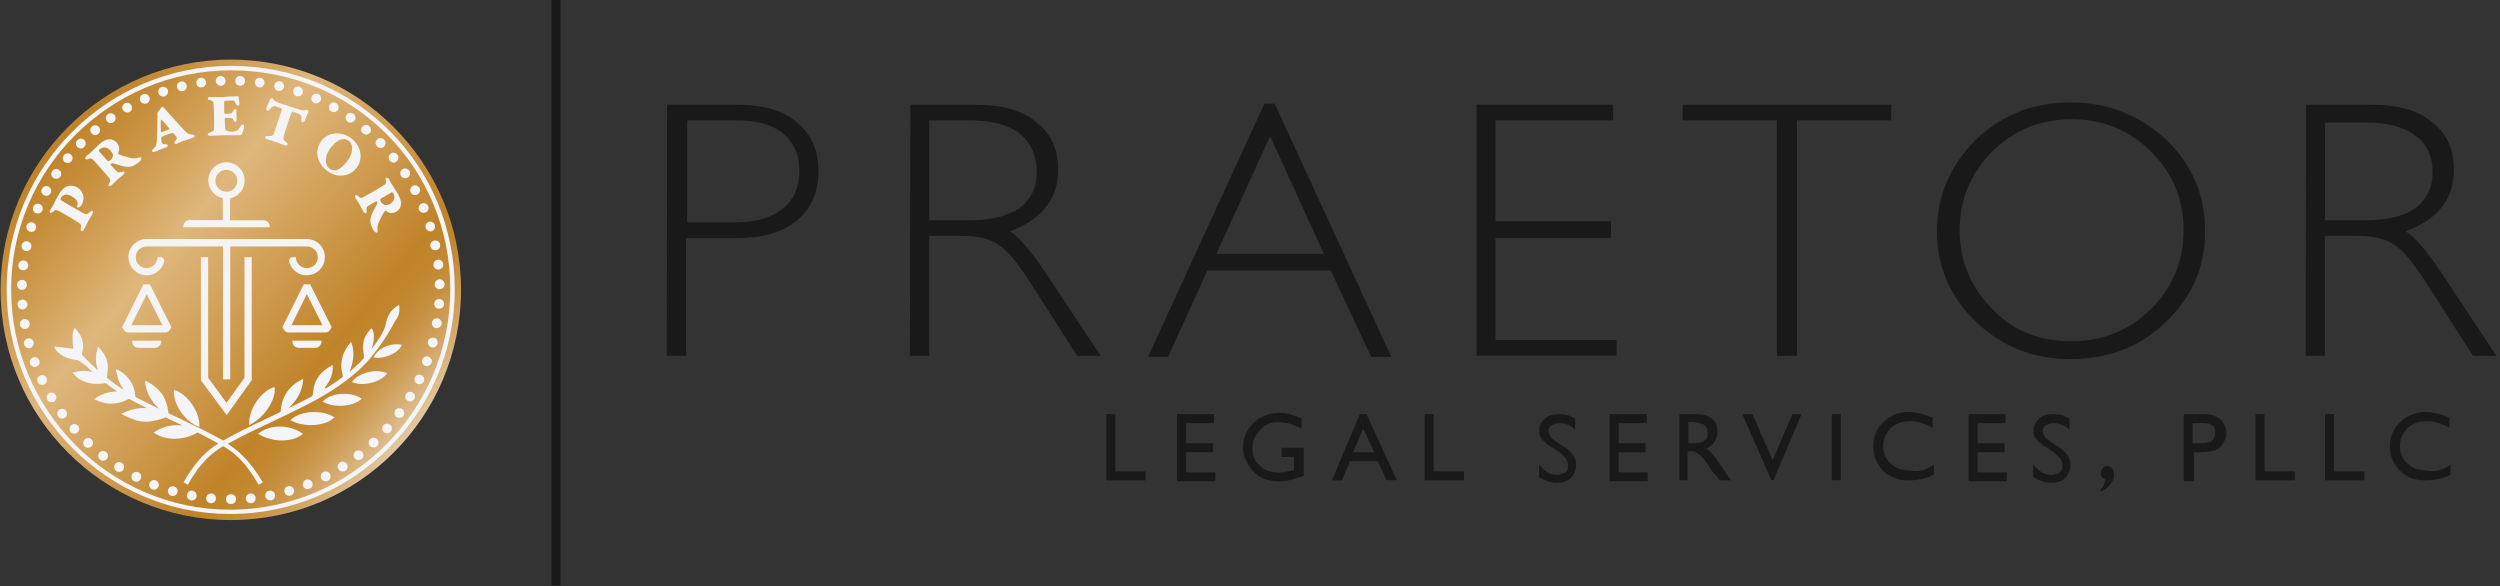 <?xml version="1.0" encoding="UTF-8"?> <svg xmlns="http://www.w3.org/2000/svg" xmlns:xlink="http://www.w3.org/1999/xlink" version="1.0" x="0px" y="0px" viewBox="0 0 1279.2 300" style="enable-background:new 0 0 1279.2 300;" xml:space="preserve"><rect x="0" y="0" width="1279.2" height="300" fill="#333333" stroke="none"/> <style type="text/css"> .st0{fill:url(#SVGID_1_);} .st1{fill:#F3F5F8;} .st2{fill-rule:evenodd;clip-rule:evenodd;fill:#F3F5F8;} .st3{fill:#191919;} .st4{fill:#F4F4F4;} </style> <g id="Layer_2"> <linearGradient id="SVGID_1_" gradientUnits="userSpaceOnUse" x1="28.975" y1="72.738" x2="214.058" y2="229.611"> <stop offset="9.566189e-03" style="stop-color:#C08329"></stop> <stop offset="9.149913e-02" style="stop-color:#C68E3A"></stop> <stop offset="0.254" style="stop-color:#D7AA67"></stop> <stop offset="0.324" style="stop-color:#DFB77C"></stop> <stop offset="0.723" style="stop-color:#C08329"></stop> <stop offset="0.764" style="stop-color:#C1862D"></stop> <stop offset="0.809" style="stop-color:#C58D3B"></stop> <stop offset="0.856" style="stop-color:#CC9A51"></stop> <stop offset="0.904" style="stop-color:#D5AC70"></stop> <stop offset="0.954" style="stop-color:#E1C297"></stop> <stop offset="1" style="stop-color:#EEDCC3"></stop> </linearGradient> <circle class="st0" cx="118.1" cy="148.3" r="117.8"></circle> <path class="st1" d="M118.3,257.9L118.3,257.9c-0.1,0-0.1,0-0.2,0c-1.4,0-2.5-1.1-2.5-2.5c0-1.4,1.1-2.5,2.5-2.5h0.2 c1.4,0,2.5,1.1,2.5,2.5C120.8,256.8,119.7,257.9,118.3,257.9L118.3,257.9z M107.8,257.5c-1.4-0.1-2.4-1.3-2.3-2.7 c0.1-1.4,1.3-2.4,2.7-2.3c1.4,0.1,2.4,1.4,2.3,2.7c-0.1,1.3-1.2,2.3-2.5,2.3C108,257.5,107.9,257.5,107.8,257.5L107.8,257.5z M125.8,255.2c-0.1-1.4,0.9-2.6,2.3-2.7c1.4-0.1,2.6,0.9,2.7,2.3c0.1,1.4-0.9,2.6-2.3,2.7c-0.1,0-0.2,0-0.2,0 C127,257.4,125.9,256.5,125.8,255.2L125.8,255.2z M97.7,256c-1.4-0.2-2.3-1.6-2-2.9c0.2-1.4,1.6-2.3,2.9-2c1.4,0.3,2.2,1.6,2,2.9 c-0.2,1.2-1.3,2.1-2.5,2.1C98,256.1,97.8,256.1,97.7,256L97.7,256z M135.8,254c-0.3-1.4,0.6-2.7,2-2.9s2.7,0.6,2.9,2 c0.3,1.4-0.6,2.7-2,2.9c-0.2,0-0.3,0-0.5,0C137,256,136,255.2,135.8,254z M87.7,253.7c-1.3-0.4-2.1-1.8-1.7-3.1 c0.4-1.3,1.8-2.1,3.1-1.7c1.3,0.4,2.1,1.8,1.7,3.1c-0.3,1.1-1.3,1.8-2.4,1.8C88.1,253.8,87.9,253.7,87.7,253.7L87.7,253.7z M145.6,251.9c-0.4-1.3,0.4-2.7,1.7-3.1c1.3-0.4,2.7,0.4,3.1,1.7c0.4,1.3-0.4,2.7-1.7,3.1c-0.2,0.1-0.5,0.1-0.7,0.1 C146.9,253.7,145.9,253,145.6,251.9L145.6,251.9z M77.9,250.4c-1.3-0.5-1.9-2-1.4-3.2c0.5-1.3,2-1.9,3.2-1.4s1.9,2,1.4,3.2 c-0.4,1-1.3,1.6-2.3,1.6C78.6,250.6,78.2,250.5,77.9,250.4z M155.1,248.8c-0.5-1.3,0.1-2.7,1.4-3.3c1.3-0.5,2.7,0.1,3.3,1.4 c0.5,1.3-0.1,2.7-1.4,3.2c-0.3,0.1-0.6,0.2-0.9,0.2C156.5,250.4,155.5,249.8,155.1,248.8z M68.6,246.2c-1.2-0.6-1.7-2.1-1.1-3.4 c0.6-1.2,2.1-1.7,3.4-1.1c1.2,0.6,1.7,2.1,1.1,3.4c-0.4,0.9-1.3,1.4-2.2,1.4C69.3,246.4,68.9,246.4,68.6,246.2z M164.4,244.9 c-0.6-1.2-0.2-2.8,1.1-3.4c1.2-0.6,2.8-0.2,3.4,1.1c0.6,1.2,0.2,2.7-1.1,3.4c-0.4,0.2-0.8,0.3-1.1,0.3 C165.7,246.3,164.8,245.8,164.4,244.9z M59.6,241.1c-1.2-0.7-1.5-2.3-0.8-3.5c0.8-1.2,2.3-1.5,3.5-0.8c1.2,0.7,1.5,2.3,0.8,3.5 c-0.5,0.8-1.3,1.2-2.1,1.2C60.5,241.5,60.1,241.4,59.6,241.1z M173.2,240.1c-0.8-1.2-0.4-2.7,0.8-3.5c1.2-0.8,2.7-0.4,3.5,0.8 c0.8,1.2,0.4,2.7-0.8,3.5c-0.4,0.3-0.9,0.4-1.4,0.4C174.5,241.3,173.7,240.9,173.2,240.1z M51.2,235.2c-1.1-0.9-1.3-2.4-0.4-3.5 c0.8-1.1,2.4-1.3,3.5-0.4c1.1,0.8,1.3,2.4,0.4,3.5c-0.5,0.6-1.2,1-2,1C52.2,235.7,51.7,235.6,51.2,235.2z M181.5,234.5 c-0.9-1.1-0.7-2.7,0.4-3.5c1.1-0.8,2.7-0.7,3.5,0.4c0.9,1.1,0.7,2.7-0.4,3.5c-0.5,0.3-1,0.5-1.6,0.5 C182.7,235.5,182,235.1,181.5,234.5z M43.4,228.5c-1-0.9-1.1-2.5-0.1-3.6c1-1,2.5-1.1,3.5-0.1c1,0.9,1.1,2.5,0.1,3.5 c-0.5,0.5-1.2,0.8-1.8,0.8C44.5,229.2,43.9,229,43.4,228.5z M189.3,228.2c-0.9-1-0.9-2.6,0.1-3.5c1-1,2.6-0.9,3.6,0.1 s0.9,2.6-0.1,3.5c-0.5,0.5-1.1,0.7-1.7,0.7C190.4,228.9,189.8,228.7,189.3,228.2z M36.2,221.2c-0.9-1-0.8-2.6,0.2-3.6 c1-0.9,2.6-0.8,3.5,0.2c0.9,1,0.8,2.6-0.2,3.5c-0.5,0.4-1.1,0.6-1.7,0.6C37.4,222,36.7,221.7,36.2,221.2z M196.4,221.1 c-1-0.9-1.1-2.5-0.2-3.5c0.9-1,2.5-1.1,3.5-0.2c1,0.9,1.1,2.5,0.2,3.5c-0.5,0.6-1.2,0.9-1.9,0.9 C197.5,221.7,196.9,221.5,196.4,221.1z M29.8,213.2c-0.8-1.1-0.6-2.7,0.5-3.5c1.1-0.8,2.7-0.6,3.5,0.5c0.8,1.1,0.6,2.7-0.5,3.5 c-0.5,0.3-1,0.5-1.5,0.5C31.1,214.2,30.3,213.9,29.8,213.2L29.8,213.2z M202.9,213.4c-1.1-0.8-1.4-2.4-0.6-3.5 c0.8-1.1,2.4-1.4,3.5-0.6c1.1,0.8,1.4,2.4,0.6,3.5c-0.5,0.7-1.2,1-2,1C203.8,213.9,203.3,213.7,202.9,213.4z M24.2,204.6 L24.2,204.6c-0.7-1.2-0.3-2.7,0.9-3.4c1.2-0.7,2.7-0.3,3.4,0.9c0.7,1.2,0.3,2.7-0.9,3.4c-0.4,0.2-0.8,0.3-1.3,0.3 C25.5,205.8,24.6,205.4,24.2,204.6z M208.6,205.1c-1.2-0.7-1.6-2.2-0.9-3.4c0.7-1.2,2.2-1.6,3.4-0.9c1.2,0.7,1.6,2.2,0.9,3.4 c-0.5,0.8-1.3,1.2-2.2,1.2C209.4,205.5,209,205.4,208.6,205.1z M19.3,195.5c-0.6-1.2-0.1-2.8,1.2-3.3c1.2-0.6,2.8-0.1,3.3,1.2 s0.1,2.8-1.2,3.3c-0.4,0.2-0.7,0.2-1.1,0.2C20.6,197,19.7,196.4,19.3,195.5z M213.5,196.4c-1.2-0.6-1.8-2.1-1.2-3.3 c0.6-1.3,2.1-1.8,3.3-1.2c1.3,0.6,1.8,2.1,1.2,3.3c-0.4,0.9-1.3,1.4-2.3,1.4C214.2,196.6,213.8,196.6,213.5,196.4L213.5,196.4z M15.4,186.1c-0.5-1.3,0.2-2.7,1.5-3.2c1.3-0.5,2.7,0.2,3.2,1.5c0.5,1.3-0.2,2.7-1.5,3.2c-0.3,0.1-0.6,0.2-0.9,0.2 C16.7,187.7,15.7,187.1,15.4,186.1z M217.6,187.2c-1.3-0.5-2-1.9-1.5-3.2c0.5-1.3,1.9-2,3.2-1.5c1.3,0.5,2,1.9,1.5,3.2 c-0.4,1-1.3,1.6-2.4,1.6C218.1,187.4,217.8,187.3,217.6,187.2z M12.3,176.3c-0.4-1.3,0.4-2.7,1.8-3.1c1.3-0.4,2.7,0.4,3.1,1.8 c0.3,1.3-0.5,2.7-1.8,3.1c-0.2,0.1-0.4,0.1-0.6,0.1C13.6,178.1,12.6,177.4,12.3,176.3z M220.8,177.7c-1.3-0.4-2.1-1.7-1.8-3.1 c0.3-1.3,1.7-2.1,3.1-1.8c1.3,0.3,2.1,1.7,1.8,3.1c-0.3,1.1-1.3,1.9-2.4,1.9C221.2,177.8,221,177.8,220.8,177.7z M10.2,166.2 c-0.2-1.4,0.7-2.6,2.1-2.9c1.4-0.2,2.7,0.7,2.9,2.1c0.2,1.4-0.7,2.7-2.1,2.9c-0.1,0-0.3,0-0.4,0C11.5,168.3,10.4,167.4,10.2,166.2z M223.1,167.9c-1.4-0.2-2.3-1.5-2.1-2.9c0.2-1.4,1.5-2.3,2.9-2.1c1.4,0.2,2.3,1.5,2.1,2.9c-0.2,1.2-1.3,2.1-2.5,2.1 C223.3,168,223.2,168,223.1,167.9z M9,156c-0.1-1.4,0.9-2.6,2.3-2.7c1.4-0.1,2.6,0.9,2.7,2.3c0.1,1.4-0.9,2.6-2.3,2.7h-0.2 C10.2,158.4,9.1,157.3,9,156z M224.5,158c-1.4-0.1-2.4-1.3-2.3-2.7h0c0.1-1.4,1.3-2.4,2.7-2.3c1.4,0.1,2.4,1.3,2.3,2.7 c-0.1,1.3-1.2,2.3-2.5,2.3C224.6,158,224.5,158,224.5,158L224.5,158z M11.2,148.3c-1.4,0-2.5-1.2-2.5-2.6c0-1.4,1.2-2.5,2.6-2.5 c1.4,0,2.5,1.2,2.4,2.6C13.7,147.2,12.6,148.3,11.2,148.3L11.2,148.3z M222.4,145.5c0-1.4,1.1-2.5,2.5-2.6c1.4,0,2.5,1.1,2.6,2.5 c0,1.4-1.1,2.5-2.5,2.6h-0.1C223.5,148,222.4,146.9,222.4,145.5z M11.6,138.3c-1.4-0.1-2.4-1.4-2.2-2.8c0.2-1.4,1.4-2.4,2.8-2.2 c1.4,0.1,2.4,1.4,2.2,2.8c-0.1,1.3-1.2,2.2-2.5,2.2C11.8,138.3,11.7,138.3,11.6,138.3L11.6,138.3z M221.8,135.7 c-0.1-1.4,0.8-2.6,2.2-2.8c1.4-0.2,2.6,0.8,2.8,2.2c0.2,1.4-0.8,2.6-2.2,2.8c-0.1,0-0.2,0-0.3,0C223,138,221.9,137,221.8,135.7z M13,128.4c-1.4-0.3-2.2-1.6-1.9-3c0.3-1.4,1.6-2.2,3-1.9s2.2,1.6,1.9,3c-0.2,1.2-1.3,2-2.5,2C13.3,128.4,13.2,128.4,13,128.4z M220.2,126.1c-0.3-1.4,0.6-2.7,2-3c1.4-0.3,2.7,0.6,3,1.9c0.3,1.4-0.6,2.7-1.9,3c-0.2,0-0.3,0-0.5,0 C221.5,128.1,220.5,127.2,220.2,126.1z M15.3,118.6c-1.3-0.4-2.1-1.8-1.7-3.1c0.4-1.3,1.8-2.1,3.1-1.7c1.3,0.4,2.1,1.8,1.7,3.1 c-0.3,1.1-1.3,1.8-2.4,1.8C15.7,118.7,15.5,118.6,15.3,118.6z M217.8,116.6c-0.4-1.3,0.3-2.7,1.6-3.1c1.3-0.4,2.7,0.3,3.1,1.7 c0.4,1.3-0.3,2.7-1.6,3.1c-0.2,0.1-0.5,0.1-0.8,0.1C219.1,118.3,218.1,117.7,217.8,116.6z M18.4,109.1c-1.3-0.5-1.9-2-1.4-3.3 c0.5-1.3,2-1.9,3.3-1.4c1.3,0.5,1.9,2,1.4,3.3c-0.4,1-1.3,1.5-2.3,1.5C19.1,109.2,18.7,109.2,18.4,109.1L18.4,109.1z M214.4,107.4 c-0.5-1.3,0.1-2.7,1.4-3.3c1.3-0.5,2.8,0.1,3.3,1.3c0.5,1.3-0.1,2.8-1.3,3.3c-0.3,0.1-0.7,0.2-1,0.2 C215.8,108.9,214.8,108.3,214.4,107.4z M22.5,99.9c-1.2-0.6-1.7-2.2-1-3.4c0.6-1.2,2.2-1.7,3.4-1c1.2,0.7,1.7,2.2,1,3.4 c-0.5,0.8-1.3,1.3-2.2,1.3C23.3,100.2,22.9,100.1,22.5,99.9z M210.2,98.5c-0.7-1.2-0.2-2.7,1-3.4c1.2-0.6,2.7-0.2,3.4,1 c0.7,1.2,0.2,2.7-1,3.4c-0.4,0.2-0.8,0.3-1.2,0.3C211.5,99.8,210.7,99.4,210.2,98.5z M27.4,91.1c-1.2-0.8-1.5-2.3-0.7-3.5 c0.8-1.2,2.3-1.5,3.5-0.7c1.2,0.8,1.5,2.3,0.7,3.5c-0.5,0.7-1.3,1.1-2.1,1.1C28.3,91.5,27.8,91.4,27.4,91.1z M205.2,90.1 c-0.8-1.2-0.4-2.7,0.7-3.5c1.2-0.8,2.7-0.4,3.5,0.7c0.8,1.2,0.4,2.7-0.7,3.5c-0.4,0.3-0.9,0.4-1.4,0.4 C206.5,91.2,205.7,90.8,205.2,90.1z M33.1,82.9c-1.1-0.9-1.2-2.4-0.4-3.5c0.9-1.1,2.5-1.2,3.5-0.4c1.1,0.9,1.2,2.5,0.4,3.5 c-0.5,0.6-1.2,0.9-1.9,0.9C34.1,83.4,33.6,83.2,33.1,82.9z M199.4,82.2c-0.9-1.1-0.7-2.7,0.4-3.5c1.1-0.9,2.7-0.7,3.5,0.4 c0.9,1.1,0.7,2.7-0.4,3.5c-0.5,0.4-1,0.6-1.6,0.6C200.6,83.2,199.9,82.8,199.4,82.2z M39.6,75.2c-1-1-1-2.6,0-3.5 c1-1,2.6-1,3.5-0.1c1,1,1,2.6,0,3.6c-0.5,0.5-1.1,0.8-1.8,0.8C40.7,75.9,40.1,75.7,39.6,75.2z M192.9,74.9c-1-1-1-2.6,0-3.5 c1-1,2.6-1,3.6,0c1,1,1,2.6,0,3.6c-0.5,0.5-1.1,0.7-1.8,0.7C194,75.7,193.3,75.4,192.9,74.9z M46.8,68.2c-0.9-1.1-0.8-2.6,0.3-3.5 c1.1-0.9,2.6-0.8,3.5,0.3c0.9,1.1,0.8,2.6-0.3,3.5c-0.5,0.4-1,0.6-1.6,0.6C48,69.1,47.3,68.8,46.8,68.2L46.8,68.2z M185.7,68.3 c-1.1-0.9-1.2-2.5-0.3-3.5c0.9-1,2.5-1.2,3.5-0.3c1.1,0.9,1.2,2.5,0.3,3.5c-0.5,0.6-1.2,0.9-1.9,0.9 C186.7,68.8,186.1,68.6,185.7,68.3z M54.6,61.9c-0.8-1.1-0.5-2.7,0.6-3.5c1.1-0.8,2.7-0.5,3.5,0.6c0.8,1.1,0.5,2.7-0.6,3.5 c-0.4,0.3-0.9,0.5-1.4,0.5C55.8,62.9,55.1,62.6,54.6,61.9z M177.9,62.3c-1.1-0.8-1.4-2.4-0.6-3.5c0.8-1.1,2.3-1.4,3.5-0.6 s1.4,2.4,0.6,3.5c-0.5,0.7-1.3,1.1-2.1,1.1C178.8,62.7,178.3,62.6,177.9,62.3z M62.9,56.3c-0.7-1.2-0.3-2.7,0.9-3.4 c1.2-0.7,2.7-0.2,3.4,1c0.7,1.2,0.3,2.7-0.9,3.4c-0.4,0.2-0.8,0.3-1.2,0.3C64.3,57.6,63.4,57.1,62.9,56.3z M169.6,57.1 c-1.2-0.7-1.6-2.2-1-3.4c0.7-1.2,2.2-1.6,3.4-1c1.2,0.7,1.6,2.2,1,3.4c-0.5,0.8-1.3,1.3-2.2,1.3C170.4,57.4,170,57.3,169.6,57.1z M71.8,51.6c-0.6-1.3,0-2.8,1.3-3.3c1.3-0.6,2.8,0,3.3,1.3c0.6,1.3,0,2.8-1.3,3.3c-0.3,0.2-0.7,0.2-1,0.2 C73.1,53.1,72.2,52.5,71.8,51.6z M160.8,52.7c-1.3-0.6-1.8-2-1.3-3.3c0.6-1.3,2.1-1.8,3.3-1.3c1.3,0.6,1.8,2,1.3,3.3 c-0.4,0.9-1.3,1.5-2.3,1.5C161.5,52.9,161.1,52.9,160.8,52.7z M81.1,47.7c-0.4-1.3,0.2-2.7,1.6-3.2c1.3-0.4,2.7,0.3,3.2,1.6 c0.4,1.3-0.3,2.7-1.6,3.2c-0.3,0.1-0.5,0.1-0.8,0.1C82.4,49.4,81.4,48.7,81.1,47.7z M151.7,49.2c-1.3-0.4-2-1.9-1.6-3.2 c0.4-1.3,1.9-2,3.2-1.6c1.3,0.4,2,1.9,1.6,3.2c-0.3,1-1.3,1.7-2.4,1.7C152.2,49.3,151.9,49.3,151.7,49.2z M90.6,44.7 c-0.3-1.4,0.5-2.7,1.9-3c1.3-0.3,2.7,0.5,3,1.9s-0.5,2.7-1.9,3c-0.2,0-0.4,0.1-0.6,0.1C91.9,46.6,90.9,45.9,90.6,44.7z M142.3,46.5 c-1.4-0.3-2.2-1.7-1.9-3c0.3-1.3,1.7-2.2,3-1.9c1.3,0.3,2.2,1.7,1.9,3c-0.3,1.2-1.3,1.9-2.4,1.9C142.6,46.6,142.4,46.5,142.3,46.5z M100.5,42.6c-0.2-1.4,0.8-2.6,2.1-2.8c1.4-0.2,2.6,0.8,2.8,2.1c0.2,1.4-0.8,2.6-2.1,2.8c-0.1,0-0.2,0-0.4,0 C101.7,44.8,100.6,43.9,100.5,42.6z M132.6,44.7c-1.4-0.2-2.3-1.4-2.2-2.8c0.2-1.4,1.5-2.3,2.8-2.1c1.4,0.2,2.3,1.5,2.1,2.8 c-0.2,1.3-1.2,2.2-2.5,2.2C132.8,44.8,132.7,44.8,132.6,44.7z M110.4,41.5c-0.1-1.4,1-2.6,2.4-2.6c1.4-0.1,2.6,1,2.6,2.4 c0.1,1.4-1,2.6-2.4,2.6h-0.1C111.6,43.9,110.5,42.8,110.4,41.5z M122.8,43.9c-1.4-0.1-2.5-1.2-2.4-2.6c0.1-1.4,1.2-2.5,2.6-2.4 c1.4,0.1,2.5,1.2,2.4,2.6c-0.1,1.3-1.2,2.4-2.5,2.4H122.8z"></path> <path class="st2" d="M3.4,148.1C3.4,85.1,55,33.7,118.3,33.7c64.1,0,114.4,51,114.4,114.4c0,63.4-51.8,114.9-114.9,114.9 C54.8,263,3.4,211.2,3.4,148.1z M118.3,36C56.2,36,5.7,86.3,5.7,148.1C5.7,210,56,260.8,117.8,260.8c61.8,0,112.6-50.5,112.6-112.6 C230.5,86,181.2,36,118.3,36z"></path> </g> <g id="Layer_1"> <path class="st3" d="M566.1,211.9h4.6v29.3h15.5v4.6h-20.1V211.9z"></path> <path class="st3" d="M601.7,211.9h19.5v4.6h-14.3v10.3h13.8v4.6h-13.8v10.3h14.9v4.6h-19.5v-34.4L601.7,211.9L601.7,211.9z"></path> <path class="st3" d="M655.6,229.1h11.5v14.3c-4,1.7-8.6,2.9-12.6,2.9c-5.7,0-10.3-1.7-13.2-5.2c-3.4-3.4-5.2-7.5-5.2-12 c0-5.2,1.7-9.2,5.2-12.6c3.4-3.4,8-5.2,13.2-5.2c1.7,0,3.4,0,5.2,0.6c1.7,0.6,4,1.1,6.3,2.3v5.2c-4-2.3-8-3.4-12-3.4 c-3.4,0-6.9,1.1-9.2,4c-2.3,2.3-4,5.7-4,9.2c0,4,1.1,6.9,4,9.2c2.3,2.3,5.7,3.4,9.8,3.4c1.7,0,4-0.6,6.9-1.1h0.6v-6.9h-6.3v-4.7 H655.6z"></path> <path class="st3" d="M695.8,211.9h3.4l15.5,33.8h-5.2L705,236h-14.3l-4,9.8h-5.2L695.8,211.9L695.8,211.9z M703.2,231.4l-5.7-12 l-5.2,12H703.2z"></path> <path class="st3" d="M729,211.9h4.6v29.3h15.5v4.6H729C729,245.7,729,211.9,729,211.9z"></path> <path class="st3" d="M797.9,231.4l-3.4-2.3c-2.3-1.1-4-2.9-5.2-4c-1.1-1.1-1.7-2.9-1.7-4.6c0-2.9,1.1-4.6,2.9-6.3 c1.7-1.7,4-2.3,7.5-2.3c2.9,0,5.2,0.6,8,2.3v5.7c-2.3-2.3-5.2-3.4-8-3.4c-1.7,0-2.9,0.6-4,1.1c-1.1,0.6-1.7,1.7-1.7,2.9 s0.6,1.7,1.1,2.9c0.6,1.1,1.7,1.7,3.4,2.9l3.4,2.3c4,2.3,6.3,5.7,6.3,9.2c0,2.9-1.1,5.2-2.9,6.9c-1.7,1.7-4,2.3-6.9,2.3 c-3.4,0-6.3-1.1-9.2-2.9v-6.3c2.9,3.4,5.7,5.2,9.2,5.2c1.7,0,2.9-0.6,4-1.1c1.1-0.6,1.7-1.7,1.7-3.4 C802.5,235.4,800.7,233.7,797.9,231.4L797.9,231.4z"></path> <path class="st3" d="M823.1,211.9h19.5v4.6h-14.3v10.3H842v4.6h-13.8v10.3h14.9v4.6h-19.5v-34.4L823.1,211.9L823.1,211.9z"></path> <path class="st3" d="M859.3,245.7v-33.8h8.6c3.4,0,6.3,0.6,8,2.3c2.3,1.7,2.9,4,2.9,6.9c0,1.7-0.6,3.4-1.7,5.2 c-1.1,1.7-2.3,2.3-4,3.4c1.1,0.6,2.3,1.7,3.4,2.9c1.1,1.1,2.3,3.4,4.6,6.3c1.1,1.7,2.3,3.4,2.9,4.6l1.7,2.3H880l-1.7-2.3 c0,0,0,0-0.6-0.6l-1.1-1.1l-1.7-2.3l-1.7-2.9c-1.1-1.1-1.7-2.3-2.9-3.4c-0.6-0.6-1.7-1.1-2.3-1.7c-0.6-0.6-1.7-0.6-3.4-0.6h-1.1 v14.9L859.3,245.7L859.3,245.7z M865.6,215.9h-1.7v10.9h1.7c2.3,0,4,0,5.2-0.6s1.7-1.1,2.3-1.7c0.6-0.6,0.6-1.7,0.6-2.9 s0-2.3-0.6-2.9c-0.6-1.1-1.1-1.7-2.3-1.7C869.6,216.5,867.9,215.9,865.6,215.9z"></path> <path class="st3" d="M917.2,211.9h4.6l-14.3,33.8h-1.1l-14.9-33.8h5.2l10.3,23.5L917.2,211.9z"></path> <path class="st3" d="M937.3,211.9h4.6v33.8h-4.6V211.9z"></path> <path class="st3" d="M989.5,237.7v5.2c-3.4,1.7-7.5,2.9-12.6,2.9c-4,0-6.9-0.6-9.8-2.3c-2.9-1.7-4.6-3.4-6.3-6.3 c-1.7-2.9-2.3-5.7-2.3-8.6c0-5.2,1.7-9.2,5.2-12.6c3.4-3.4,8-5.2,13.2-5.2c3.4,0,7.5,1.1,12,2.9v5.2c-4-2.3-8-3.4-11.5-3.4 c-4,0-6.9,1.1-9.8,3.4c-2.3,2.3-4,5.7-4,9.2c0,3.4,1.1,6.9,4,9.2c2.3,2.3,5.7,3.4,9.8,3.4C981.4,241.7,985.4,240.6,989.5,237.7 L989.5,237.7z"></path> <path class="st3" d="M1006.7,211.9h19.5v4.6h-14.3v10.3h13.8v4.6h-13.8v10.3h14.9v4.6h-19.5v-34.4L1006.7,211.9L1006.7,211.9z"></path> <path class="st3" d="M1050.8,231.4l-3.4-2.3c-2.3-1.1-4-2.9-5.2-4s-1.7-2.9-1.7-4.6c0-2.9,1.1-4.6,2.9-6.3s4-2.3,7.5-2.3 c2.9,0,5.2,0.6,8,2.3v5.7c-2.3-2.3-5.2-3.4-8-3.4c-1.7,0-2.9,0.6-4,1.1c-1.1,0.6-1.7,1.7-1.7,2.9s0.6,1.7,1.1,2.9 c0.6,1.1,1.7,1.7,3.4,2.9l3.4,2.3c4,2.3,6.3,5.7,6.3,9.2c0,2.9-1.1,5.2-2.9,6.9c-1.7,1.7-4,2.3-6.9,2.3c-3.4,0-6.3-1.1-9.2-2.9 v-6.3c2.9,3.4,5.7,5.2,9.2,5.2c1.7,0,2.9-0.6,4-1.1c1.1-0.6,1.7-1.7,1.7-3.4C1055.4,235.4,1053.7,233.7,1050.8,231.4L1050.8,231.4z "></path> <path class="st3" d="M1074.9,251.5v-1.1c0.6-0.6,1.1-1.1,1.7-2.3c0-0.6,0.6-1.7,0.6-2.9c-1.7-0.6-2.3-1.7-2.3-3.4 c0-1.1,0.6-1.7,1.1-2.3c0.6-0.6,1.1-1.1,2.3-1.1s1.7,0.6,2.3,1.1c0.6,1.1,1.1,1.7,1.1,3.4s-0.6,3.4-1.7,4.6 C1077.8,250.3,1076.7,250.9,1074.9,251.5L1074.9,251.5z"></path> <path class="st3" d="M1117.4,245.7v-33.8h10.9c3.4,0,5.7,1.1,8,2.9c1.7,1.7,2.9,4,2.9,6.9c0,1.7-0.6,3.4-1.7,5.2 c-1.1,1.7-2.3,2.9-4,3.4c-1.7,0.6-4,1.1-7.5,1.1h-3.4v14.9h-5.2L1117.4,245.7L1117.4,245.7z M1127.1,216.5h-5.2v10.3h5.2 c1.7,0,3.4-0.6,4.6-1.1c1.1-1.1,1.7-2.3,1.7-4C1134,218.2,1131.7,216.5,1127.1,216.5L1127.1,216.5z"></path> <path class="st3" d="M1154.1,211.9h4.6v29.3h15.5v4.6h-20.1V211.9z"></path> <path class="st3" d="M1189.7,211.9h4.6v29.3h15.5v4.6h-20.1V211.9z"></path> <path class="st3" d="M1253.9,237.7v5.2c-3.4,1.7-7.5,2.9-12.6,2.9c-4,0-6.9-0.6-9.8-2.3s-4.6-3.4-6.3-6.3c-1.7-2.9-2.3-5.7-2.3-8.6 c0-5.2,1.7-9.2,5.2-12.6s8-5.2,13.2-5.2c3.4,0,7.5,1.1,12,2.9v5.2c-4-2.3-8-3.4-11.5-3.4c-4,0-6.9,1.1-9.8,3.4 c-2.3,2.3-4,5.7-4,9.2c0,3.4,1.1,6.9,4,9.2c2.3,2.3,5.7,3.4,9.8,3.4C1245.9,241.7,1249.9,240.6,1253.9,237.7L1253.9,237.7z"></path> <path class="st3" d="M341.3,53.6h35.6c13.8,0,24.1,2.9,31,9.2c7.5,6.3,10.9,14.3,10.9,24.7s-3.4,18.9-10.9,25.2 c-7.5,6.3-17.8,9.2-32.1,9.2H351v60.2h-9.8L341.3,53.6L341.3,53.6z M351.6,62.2v51.6h24.1c10.9,0,18.9-2.3,24.7-6.9 c5.7-4.6,8.6-10.9,8.6-19.5s-2.9-14.3-8-18.9c-5.7-4.6-13.2-6.9-23.5-6.9h-25.8v0.6H351.6z"></path> <path class="st3" d="M465.8,53.6H499c13.8,0,24.7,2.9,31.5,9.2c7.5,5.7,10.9,13.8,10.9,24.1c0,14.9-8,25.2-24.7,31.5 c4,2.3,9.8,8.6,17.2,19.5l29.3,44.2h-12l-22.4-35c-7.5-12-13.2-18.9-17.8-21.8c-4-2.9-10.3-4.6-18.4-4.6h-17.2v61.4h-9.8 L465.8,53.6L465.8,53.6z M475.5,62.2v50.5h21.2c10.9,0,18.9-2.3,25.2-6.3c5.7-4.6,8.6-10.3,8.6-18.4s-2.9-14.9-8.6-19.5 s-14.3-6.9-25.2-6.9h-21.2V62.2z"></path> <path class="st3" d="M652.2,53l59.7,129.6h-10.3l-20.7-44.2h-63.1l-20.1,44.2h-10.3L647,53H652.2z M677.4,129.9l-27.5-60.2 l-27.5,60.2H677.4z"></path> <path class="st3" d="M825.4,53.6v8h-60.2v51.6h59.1v8.6h-59.1V174h62v8h-71.7V53.6H825.4z"></path> <path class="st3" d="M967.7,53.6v8h-48.2v120.5h-10.3V61.6H861v-8H967.7L967.7,53.6z"></path> <path class="st3" d="M1059.4,52.4c18.9,0,35,6.3,48.8,18.9c13.2,12.6,20.1,28.1,20.1,47s-6.9,33.8-20.1,46.5s-29.3,18.9-48.8,18.9 c-18.9,0-35-6.3-48.2-18.9c-13.2-12.6-20.1-28.1-20.1-46.5s6.9-33.8,20.1-47C1024.5,58.7,1040.5,52.4,1059.4,52.4z M1060,174.6 c16.1,0,29.8-5.7,40.7-16.6c10.9-10.9,16.6-24.1,16.6-40.2s-5.7-29.3-16.6-40.2C1089.8,66.8,1076.1,61,1060,61s-29.8,5.7-40.7,16.6 c-10.9,10.9-16.6,24.7-16.6,40.2s5.7,29.3,16.6,40.2C1030.2,169.4,1043.4,174.6,1060,174.6z"></path> <path class="st3" d="M1179.9,53.6h33.3c13.8,0,24.7,2.9,31.5,9.2c7.5,5.7,10.9,13.8,10.9,24.1c0,14.9-8,25.2-24.7,31.5 c4,2.3,9.8,8.6,17.2,19.5l29.3,44.2h-12l-22.4-35c-7.5-12-13.2-18.9-17.8-21.8c-4-2.9-10.3-4.6-18.4-4.6h-17.2v61.4h-9.8 L1179.9,53.6L1179.9,53.6z M1189.7,62.2v50.5h21.2c10.9,0,19.5-2.3,25.2-6.3c5.7-4.6,8.6-10.3,8.6-18.4s-2.9-14.3-8.6-18.4 c-5.7-4.6-14.3-6.9-25.2-6.9h-21.2V62.2z"></path> <path class="st3" d="M286.8-0.4h-4.6v300h4.6V-0.4z"></path> </g> <g id="Layer_3"> <path class="st1" d="M116.5,227.1c7-3.9,13.5-7,21-10.5c6.1-2.9,13.1-6.2,21.4-10.5c7.1-3.7,20.4-11.3,29.7-21.8 c8.1-9.2,13.3-19.6,13.9-20.6l0.2-0.2c1.5-2,2-4.5,1.5-7.5c-3.5,2-5.5,4.5-6.5,8.5c-0.5,3-1.5,5-3,7.5l0.2-0.2 c-1.4,2.1-2.9,4.4-4.7,6.7c1.5-5.5,1.5-8,0-10.5c-0.5,0.5-1,0.5-1,1c-3.5,3.5-4,8-3,12.5c0,0.3,0,1.2-0.1,1.9 c-2.3,2.5-4.8,4.8-7.3,6.9c2-4.9,2.9-9.9,0.9-15.4c-4.5,5-6,10.5-4.5,16.5c0,0.5,0.5,1.5,0,1.5l-0.1,0.2c-2.9,2.2-5.8,4.1-8.5,5.7 c-0.4-0.1-0.4-0.5-0.4-0.5c2.5-3,4.5-7,4-11.5c-6,3-9.5,7.5-10,14c0,0.7,0,1.2-0.6,2c-0.6,0.3-1.2,0.6-1.7,0.9 c-3.7,1.9-7,3.6-10.2,5.1c4.4-4.2,7-8.5,7.5-15c-0.3,0.3-0.7,0.5-1,0.5c-6,3-10,8.5-10.5,15.5l-0.2,1c-2.4,1.2-4.7,2.3-6.9,3.3 c-8,3.8-14.9,7.1-22.4,11.3c-7.5-4.2-14.4-7.5-22.4-11.3c-1.8-0.8-3.7-1.8-5.6-2.7c0-0.1,0-0.1,0-0.1c-0.5-4-1.5-7-3.5-10 c-2.5-3-5-5-8.5-6.5c0.4,5.9,3.1,10.5,7.3,14.4c-3.4-1.7-7-3.4-10.9-5.4c-0.4-0.2-0.9-0.5-1.3-0.7c0-0.2-0.1-0.4-0.1-0.7 c-0.5-6-3.5-10-8.5-13c-0.3,0-0.8-0.2-1.5-0.5c0.5,2,1,4,1.5,6c0.8,1.7,1.7,3,2.5,4.6c-3-2-5.9-4.1-8.5-6.1 c0.1-1.8,0.5-3.7,0.5-5.5c0-4-2-7.5-5-10.5c-0.5,2-1,3-1,4.5c-0.4,2.5,0.1,5.1,0.9,7.6c-3-2.7-5.6-5.2-7.5-7.2 c-0.5-0.6-0.9-1.3-0.6-1.9c1.5-5-0.3-9.1-3.8-12.6c-1.5,2.5-1,5.5-1,8l0.3,2.6l-1.3-0.1c-3-0.5-5.5-0.5-8.5-1c0.5,1.5,1,2,1.5,2.5 c3,3,6.5,4,10.5,4.5c0.4,0,2.7,1.6,4,2.6c1.2,1.1,2.5,2.4,3.8,3.6c-3.5-1.1-6.8-1-10.4,0.3c1,1,1.5,1.5,2,2c3.5,3,8,4,13,3.5 c0.8,0,1.5-0.3,2.1-0.2c1.8,1.4,3.8,2.9,5.8,4.2c-4.3,0.1-8.1,1.1-11.9,4c1,0.5,1.5,0.5,2.5,1c5,2,10,1.5,15-1 c0.1-0.1,0.2-0.2,0.4-0.2c1.1,0.6,2.2,1.2,3.4,1.8c2,1,3.8,1.9,5.6,2.9c-4.6-0.2-8.7,0.7-12.9,3c2,1,4,2,5.5,2.5 c5.5,2.5,11,1.5,16.5-0.5c0.2-0.2,0.4-0.2,0.5-0.3c2.1,1,4.1,2,6.1,2.9c0.9,0.4,1.8,0.9,2.7,1.3c-5.3-0.6-10.3,0.5-14.8,3.6 c6,4.5,15.9,4,22.5,0c3.5,1.8,7,3.6,10.6,5.6c-5.3,3.3-11.4,8.6-17.8,19.9l2.2,1.2c6.6-11.7,12.6-16.5,18.1-19.7 c5.5,3.2,11.5,8,18.1,19.7l2.2-1.2C127.9,235.7,121.8,230.4,116.5,227.1L116.5,227.1z"></path> <path class="st1" d="M140.5,198c-7,2-13.5,11.5-13,19.5C135,214,141.5,204.5,140.5,198z"></path> <path class="st1" d="M148.6,215c7,4,18.5,3,22.5-1.5C164.6,209.5,153.6,210,148.6,215z"></path> <path class="st1" d="M132,222c8.5,5,18.5,4,23,0C148.1,217,138,217,132,222z"></path> <path class="st1" d="M102,218.5c0.5-7.5-6-17-13-19C88.4,207,95,216,102,218.5z"></path> <path class="st1" d="M165.1,205.5c6,3.5,16,2.5,20-1.5C179.1,200,169.1,201,165.1,205.5z"></path> <path class="st1" d="M180.1,195.5c5.5,2.5,15,0,18-4.5C192.6,188.5,183.6,190.5,180.1,195.5z"></path> <path class="st1" d="M191.1,182.9c6,1,13-2.5,14.5-6.5C199.6,175.4,193.6,177.9,191.1,182.9z"></path> </g> <g id="Layer_4"> <g> <path class="st4" d="M74,140.8c4.8,0.5,8.9-2.6,10-6.8c0.3-1.2-0.6-2.4-1.8-2.4h-1.6c0,3.3-2.9,5.9-6.2,5.6 c-2.6-0.3-4.6-2.4-4.9-4.9c-0.4-3.4,2.3-6.2,5.6-6.2h39v68h3.7v-68h39.1c2.9,0,5.4,2.1,5.7,4.9c0.4,3.4-2.3,6.2-5.6,6.2 c-3.1,0-5.6-2.5-5.6-5.6h-1.6c-1.2,0-2.1,1.2-1.8,2.4c1.1,4.3,5.3,7.4,10,6.8c4.3-0.5,7.7-3.9,8.2-8.2c0.6-5.6-3.8-10.3-9.2-10.3 h-82c-5.5,0-9.9,4.8-9.2,10.3C66.3,136.9,69.8,140.3,74,140.8z"></path> <path class="st4" d="M134.8,112.7h-17.1v-11.2c4.6-0.9,7.9-5.2,7.4-10.2c-0.5-4.3-3.9-7.7-8.2-8.2c-5.6-0.6-10.3,3.8-10.3,9.2 c0,4.5,3.2,8.2,7.4,9.1v11.2H97.1c-1.8,0-3.3,1.5-3.3,3.3v0.4h44.2V116C138.1,114.2,136.6,112.7,134.8,112.7z M110.2,92.5 c0-3.1,2.5-5.6,5.6-5.6c3.1,0,5.6,2.5,5.6,5.6c0,3.1-2.5,5.6-5.6,5.6C112.7,98.1,110.2,95.6,110.2,92.5z"></path> <polygon class="st4" points="125.1,193.3 115.9,206.1 106.5,193.3 106.5,131.6 102.8,131.6 102.8,194.6 116,212.4 128.8,194.5 128.8,131.6 125.1,131.6 "></polygon> <path class="st4" d="M73.4,145.5l-10.9,21.9l1.1,1.7c0.4,0.6,1,1,1.7,1h19.6c0.7,0,1.4-0.4,1.7-1l1.1-1.7l-11-21.9L73.4,145.5z M67.2,166.4l7.9-15.9l8,15.9H67.2z"></path> <path class="st4" d="M70.9,178h8.3c1.8,0,3.3-1.5,3.3-3.3v-0.4H67.6v0.4C67.6,176.5,69.1,178,70.9,178z"></path> <path class="st4" d="M158.7,145.5l-3.3,0l-10.9,21.9l1.1,1.7c0.4,0.6,1,1,1.7,1h19.6c0.7,0,1.4-0.4,1.7-1l1.1-1.7L158.7,145.5z M149.1,166.4l7.9-15.9l8,15.9H149.1z"></path> <path class="st4" d="M152.9,178h8.3c1.8,0,3.3-1.5,3.3-3.3v-0.4h-14.9v0.4C149.6,176.5,151.1,178,152.9,178z"></path> </g> <g> <path class="st4" d="M33.5,99.6c-0.2,0-1.7,0.5-2.3,1.6c-0.2,0.3-0.3,0.7-0.2,0.9c0,0.1,0.1,0.3,0.3,0.4c1.1,0.7,4.7,2.8,5.9,3.5 c2.8,1.6,5,2.8,5.3,3c1.6,0.9,2.2,0.8,3.5-0.5c0.6-0.6,0.9-0.7,1.3-0.5c0.3,0.1,0.4,0.7,0,1.5c-0.5,0.9-1.3,2.1-1.9,3.2 c-0.6,1-1.9,3.8-2.4,4.7c-0.4,0.7-0.9,1.1-1.3,0.8c-0.4-0.2-0.5-0.6-0.3-1.6c0.3-1.4-0.1-1.9-0.8-2.4c-0.5-0.4-3.9-2.5-7.9-4.8 c-1.2-0.7-2.6-1.4-3.3-1.7c-0.7-0.3-1.3-0.4-2.3,0.7c-0.4,0.4-1.1,0.7-1.4,0.5c-0.5-0.3-0.4-0.8-0.1-1.2c0.7-1.2,1.2-2,2-3.4 c0.5-1,1.2-2.6,2.5-4.8c1.4-2.5,3.2-3.9,4.7-4.3c1.1-0.3,3.1-0.3,4.6,0.6c2.2,1.2,3,3.4,3.2,4.3c0.3,1.7,0.1,3.2-0.7,4.5 c-0.4,0.7-0.8,1.1-1.3,1.4c-0.4,0.2-0.8,0.3-0.9,0.2c-0.3-0.2-0.4-0.4-0.3-0.6c0-0.1,0.1-0.3,0.2-0.4c0.2-0.8,0.7-2.7-2.7-4.6 C35.3,99.5,33.7,99.5,33.5,99.6z"></path> <path class="st4" d="M61,76.7c-0.1,0.6-0.4,1-0.6,1.8c-0.1,0.2,0.5,0.5,0.7,0.6c1.5,0.6,4.2,1.4,6.1,1.8c1.8,0.3,2.9,0.1,3.9-0.3 c0.3-0.1,0.8-0.2,1,0c0.6,0.6-0.1,1.5-0.7,2.1c-2,1.7-4,3.2-7.7,2.5c-1.9-0.4-3.6-1-5.3-1.5c-1-0.3-1.4-0.1-1.8,0.2 c-0.2,0.2,0.1,0.5,0.1,0.5c1.7,2,2.2,2.5,3.1,3.3c0.8,0.8,1.1,0.6,2.5,0.2c0.6-0.2,1.2-0.2,1.3,0c0.2,0.3,0,1.1-0.4,1.4 c-0.6,0.5-2.6,2.1-3.4,2.9c-0.8,0.7-1.8,1.8-2.7,2.6c-0.6,0.5-1.2,0.5-1.4,0.3c-0.3-0.3-0.2-0.9,0.2-1.4c0.7-1.2,0.8-1.6-0.2-2.9 c-0.8-0.9-1.1-1.3-5-5.7c-2.2-2.5-2.9-3.1-3.4-3.6c-0.5-0.4-1.1-0.7-2.2-0.1c-0.6,0.3-1.2,0.2-1.3,0c-0.4-0.4-0.1-1.1,0.5-1.6 c1.2-1.1,1.7-1.4,2-1.7c1.6-1.4,2.8-2.8,4.5-4.3c2.2-1.9,3.7-2.4,4.7-2.5c1.8-0.1,3.1,0.4,4.3,1.7C60.7,74.1,61.2,75.6,61,76.7z M51,76.4c-0.1,0.1-0.4,0.5-0.4,0.7c0,0.1,0,0.3,0.2,0.5c0.6,0.7,2.7,2.9,4.1,4.6c0.1,0.1,0.4,0.3,0.6,0.3 c0.5-0.2,0.9-0.4,1.3-0.7c0.5-0.5,0.9-1.8,1-2c0.1-0.2-0.2-1.6-1.2-2.7C55.1,75.4,52.7,74.8,51,76.4z"></path> <path class="st4" d="M85.5,57c3.3,3.8,8,8.8,9.5,10.4c1.4,1.4,1.8,1.3,3.2,1.4c0.8,0,1.2,0.4,1.4,0.8c0.1,0.4-0.3,0.7-0.9,0.9 c-0.9,0.4-3.4,1.1-4.9,1.6c-1.3,0.5-2.1,0.9-3.2,1.4c-0.9,0.3-1.3,0.1-1.3-0.2c-0.1-0.4,0.1-0.9,0.6-1.4c0.9-0.9,0.7-1.5,0.3-2 c-0.6-0.7-0.6-0.8-1.4-1.6c-0.1-0.1-0.5-0.3-1-0.2c-0.5,0.1-4.4,1.5-5,1.9c-0.2,0.1-0.3,0.5-0.3,0.6c0,0.7,0.2,2,0.3,2.4 c0.2,0.6,0.8,0.9,1.9,0.8c0.5,0,1,0.1,1.2,0.5c0.1,0.2-0.2,0.9-1,1.2c-0.4,0.1-1.1,0.3-2.1,0.7c-1.1,0.4-2.3,1-3.6,1.5 c-0.7,0.2-1.2,0.1-1.4-0.3c-0.1-0.3,0-0.7,0.6-1.2c1-0.9,1.5-1.2,1.8-3.6c0.2-1.9,0.3-8.2,0.4-13.7c0-0.1,0-0.3-0.1-0.7 c0-0.1,0-0.4,0.1-0.5c0.3-0.4,1.5-2,1.7-2.4c0.1-0.3,0.5-0.6,0.7-0.6C83.5,54.4,84,55.3,85.5,57z M86.7,65.8c-1-1.3-3.5-4.1-4-4.5 c-0.2-0.2-0.4,0-0.4,0.1c-0.1,1.2,0,5.4,0,5.9c0,0.2,0.3,0.4,0.5,0.3c0.4-0.1,3.2-1.2,3.7-1.4C86.7,66.2,86.8,65.9,86.7,65.8z"></path> <path class="st4" d="M117.1,49.4c3,0,3.4-0.1,4.2-0.2c0.4-0.1,0.6,0.1,0.7,0.3c0.2,0.3,0.5,2.8,0.5,3.5c0,0.8-0.4,1-0.6,1.1 c-0.6,0-0.9-0.3-1.3-1.2c-0.6-1.3-1.1-1.5-1.4-1.5c-1.9,0-3.6,0.2-4.1,0.2c-0.2,0-0.4,0.4-0.4,0.5c0,0.6,0,3,0,5.2 c0,0.5,0.1,0.8,0.3,0.9c0.4,0.1,1.5,0,2.1,0c1.5-0.1,1.9-0.7,2.3-1.5c0.2-0.5,0.5-0.9,0.9-0.9c0.5,0,0.8,0.4,0.7,1.4 c0,0.4,0,1.1,0,1.9c0,0.7,0.1,1.5,0.1,2c0.1,0.9-0.4,1.3-0.7,1.3c-0.3,0-0.7-0.3-1-1c-0.3-0.7-0.4-1-1.1-1c-1.3-0.1-1.5-0.1-3-0.1 c-0.2,0-0.4,0.5-0.3,1.3c0,0.9,0.1,2.8,0.2,3.5c0.1,0.9,0.2,1.3,0.3,1.4c0.3,0.5,1.9,0.9,3.5,0.9c0.5,0,1.4-0.1,2.2-0.6 c0.6-0.3,0.9-0.7,1.6-1.7c0.5-0.7,0.9-1.5,1.4-1.5c0.6,0,0.8,0.9,0.7,1.6c-0.2,0.9-0.9,3.1-1.1,3.4c-0.1,0.2-0.8,0.6-1,0.6 c-0.4,0-1.7-0.1-7.7,0c-2.1,0-6.2,0.2-7.6,0.3c-0.7,0-1.2-0.2-1.2-0.5c0-0.4,0.2-0.9,0.9-1.1c2.2-0.7,2.3-1.4,2.3-2 c0.1-1.6,0.1-2.2,0-7.3c-0.1-3.7-0.2-5.2-0.3-5.8c-0.2-1-0.6-1.3-1.9-1.6c-0.9-0.2-1-0.6-1-0.9c0-0.4,0.6-0.7,1.1-0.7 c0.6,0,4.2,0.1,6.3,0.1L117.1,49.4z"></path> <path class="st4" d="M153.1,56c1.7,0.6,2.6,0.6,2.8,0.5c0.5-0.3,1-0.5,1.2-0.4c0.2,0.1,0.8,0.8,0.7,1.3c-0.1,0.2-1.1,2-1.7,4.1 c-0.2,0.6-0.9,1.2-1.5,1c-0.4-0.1-0.4-1-0.4-1.3c0.2-2.2-0.3-2.4-1.4-2.9c-0.4-0.2-0.8-0.4-3.1-1.2c-0.2-0.1-0.3,0.2-0.5,0.5 c-0.2,0.4-1.7,4.5-2.3,6.5c-0.6,1.9-1.3,3.9-1.6,5.1c-0.5,2.3-0.1,2.6,1.1,3.5c0.5,0.4,0.9,0.8,0.8,1.2c-0.2,0.7-1,0.6-1.6,0.4 c-0.3-0.1-3.7-1.4-5.5-2c-0.9-0.3-2.6-0.7-3.4-1c-0.7-0.2-1.2-0.7-1-1.2c0.1-0.2,0.5-0.6,1.3-0.5c2.1,0.1,2.8-0.1,3.3-1.8 c0.2-0.7,1.6-4.8,2.3-6.8c0.6-1.9,1.3-4,1.6-4.9c0.1-0.2-0.1-0.7-0.2-0.7c-0.8-0.3-1.9-0.6-2.7-0.9c-0.9-0.3-1.7-0.5-3.3,1.5 c-0.4,0.5-0.9,0.7-1.2,0.6c-0.4-0.1-0.7-0.8-0.4-1.6c0.3-1,1.1-2.2,1.7-4c0.2-0.5,0.8-0.8,1.2-0.7c0.1,0,0.4,0.3,0.6,0.6 c0.4,0.6,0.8,0.9,1.7,1.3c1.3,0.5,1.5,0.6,2.5,0.9L153.1,56z"></path> <path class="st4" d="M182.2,86.2c-2.6,3.2-6.4,4.1-9.9,3.5c-1.6-0.3-3.7-1.3-5.3-2.6c-5.4-4.3-5.9-10.8-2.4-15.2 c1.6-2,3.9-3.3,6.7-3.6c3-0.3,6.2,0.7,8.6,2.6C185.2,75.3,185.9,81.7,182.2,86.2z M175.3,71.2c-2,0.3-3.9,1.7-5.8,4 c-2.8,3.4-4.2,8.5-0.8,11.2c0.9,0.7,2.5,0.8,2.7,0.8c1.4-0.1,3.4-1.2,6.1-4.5c2.2-2.7,4.3-8,0.9-10.7 C177.2,71,175.3,71.1,175.3,71.2z"></path> <path class="st4" d="M199,108.8c-0.6-0.2-0.9-0.6-1.6-1c-0.2-0.1-0.6,0.4-0.7,0.5c-0.9,1.3-2.2,3.8-3,5.7 c-0.7,1.7-0.6,2.9-0.5,3.9c0.1,0.3,0,0.9-0.2,1c-0.7,0.4-1.5-0.4-1.9-1.1c-1.3-2.3-2.3-4.6-0.9-8c0.7-1.8,1.7-3.4,2.5-4.9 c0.5-0.9,0.4-1.4,0.1-1.8c-0.1-0.2-0.5,0-0.6,0c-2.3,1.3-2.9,1.7-3.9,2.3c-1,0.7-0.8,1-0.7,2.4c0,0.7-0.1,1.2-0.3,1.3 c-0.3,0.2-1-0.2-1.3-0.7c-0.4-0.7-1.5-2.9-2.1-3.9c-0.5-0.9-1.4-2.1-2-3.2c-0.4-0.7-0.3-1.3,0-1.4c0.4-0.2,0.9,0,1.4,0.5 c1,1,1.4,1.1,2.8,0.4c1-0.6,1.5-0.9,6.6-3.8c2.9-1.7,3.6-2.2,4.2-2.6c0.5-0.4,1-1,0.5-2.1c-0.2-0.6,0-1.2,0.2-1.3 c0.5-0.3,1.1,0.1,1.5,0.8c0.8,1.4,1,2,1.3,2.3c1.1,1.9,2.1,3.3,3.3,5.3c1.4,2.5,1.6,4.1,1.5,5.1c-0.2,1.8-1,3-2.5,3.9 C201.5,109,200,109.2,199,108.8z M201.3,99c-0.1-0.1-0.4-0.5-0.6-0.6c-0.1-0.1-0.3-0.1-0.5,0.1c-0.8,0.5-3.4,2-5.3,3.1 c-0.1,0.1-0.4,0.4-0.4,0.5c0.1,0.5,0.2,0.9,0.5,1.4c0.4,0.6,1.6,1.3,1.8,1.4c0.2,0.1,1.6,0.2,2.9-0.6 C201.4,103.3,202.5,101.1,201.3,99z"></path> </g> </g> </svg> 